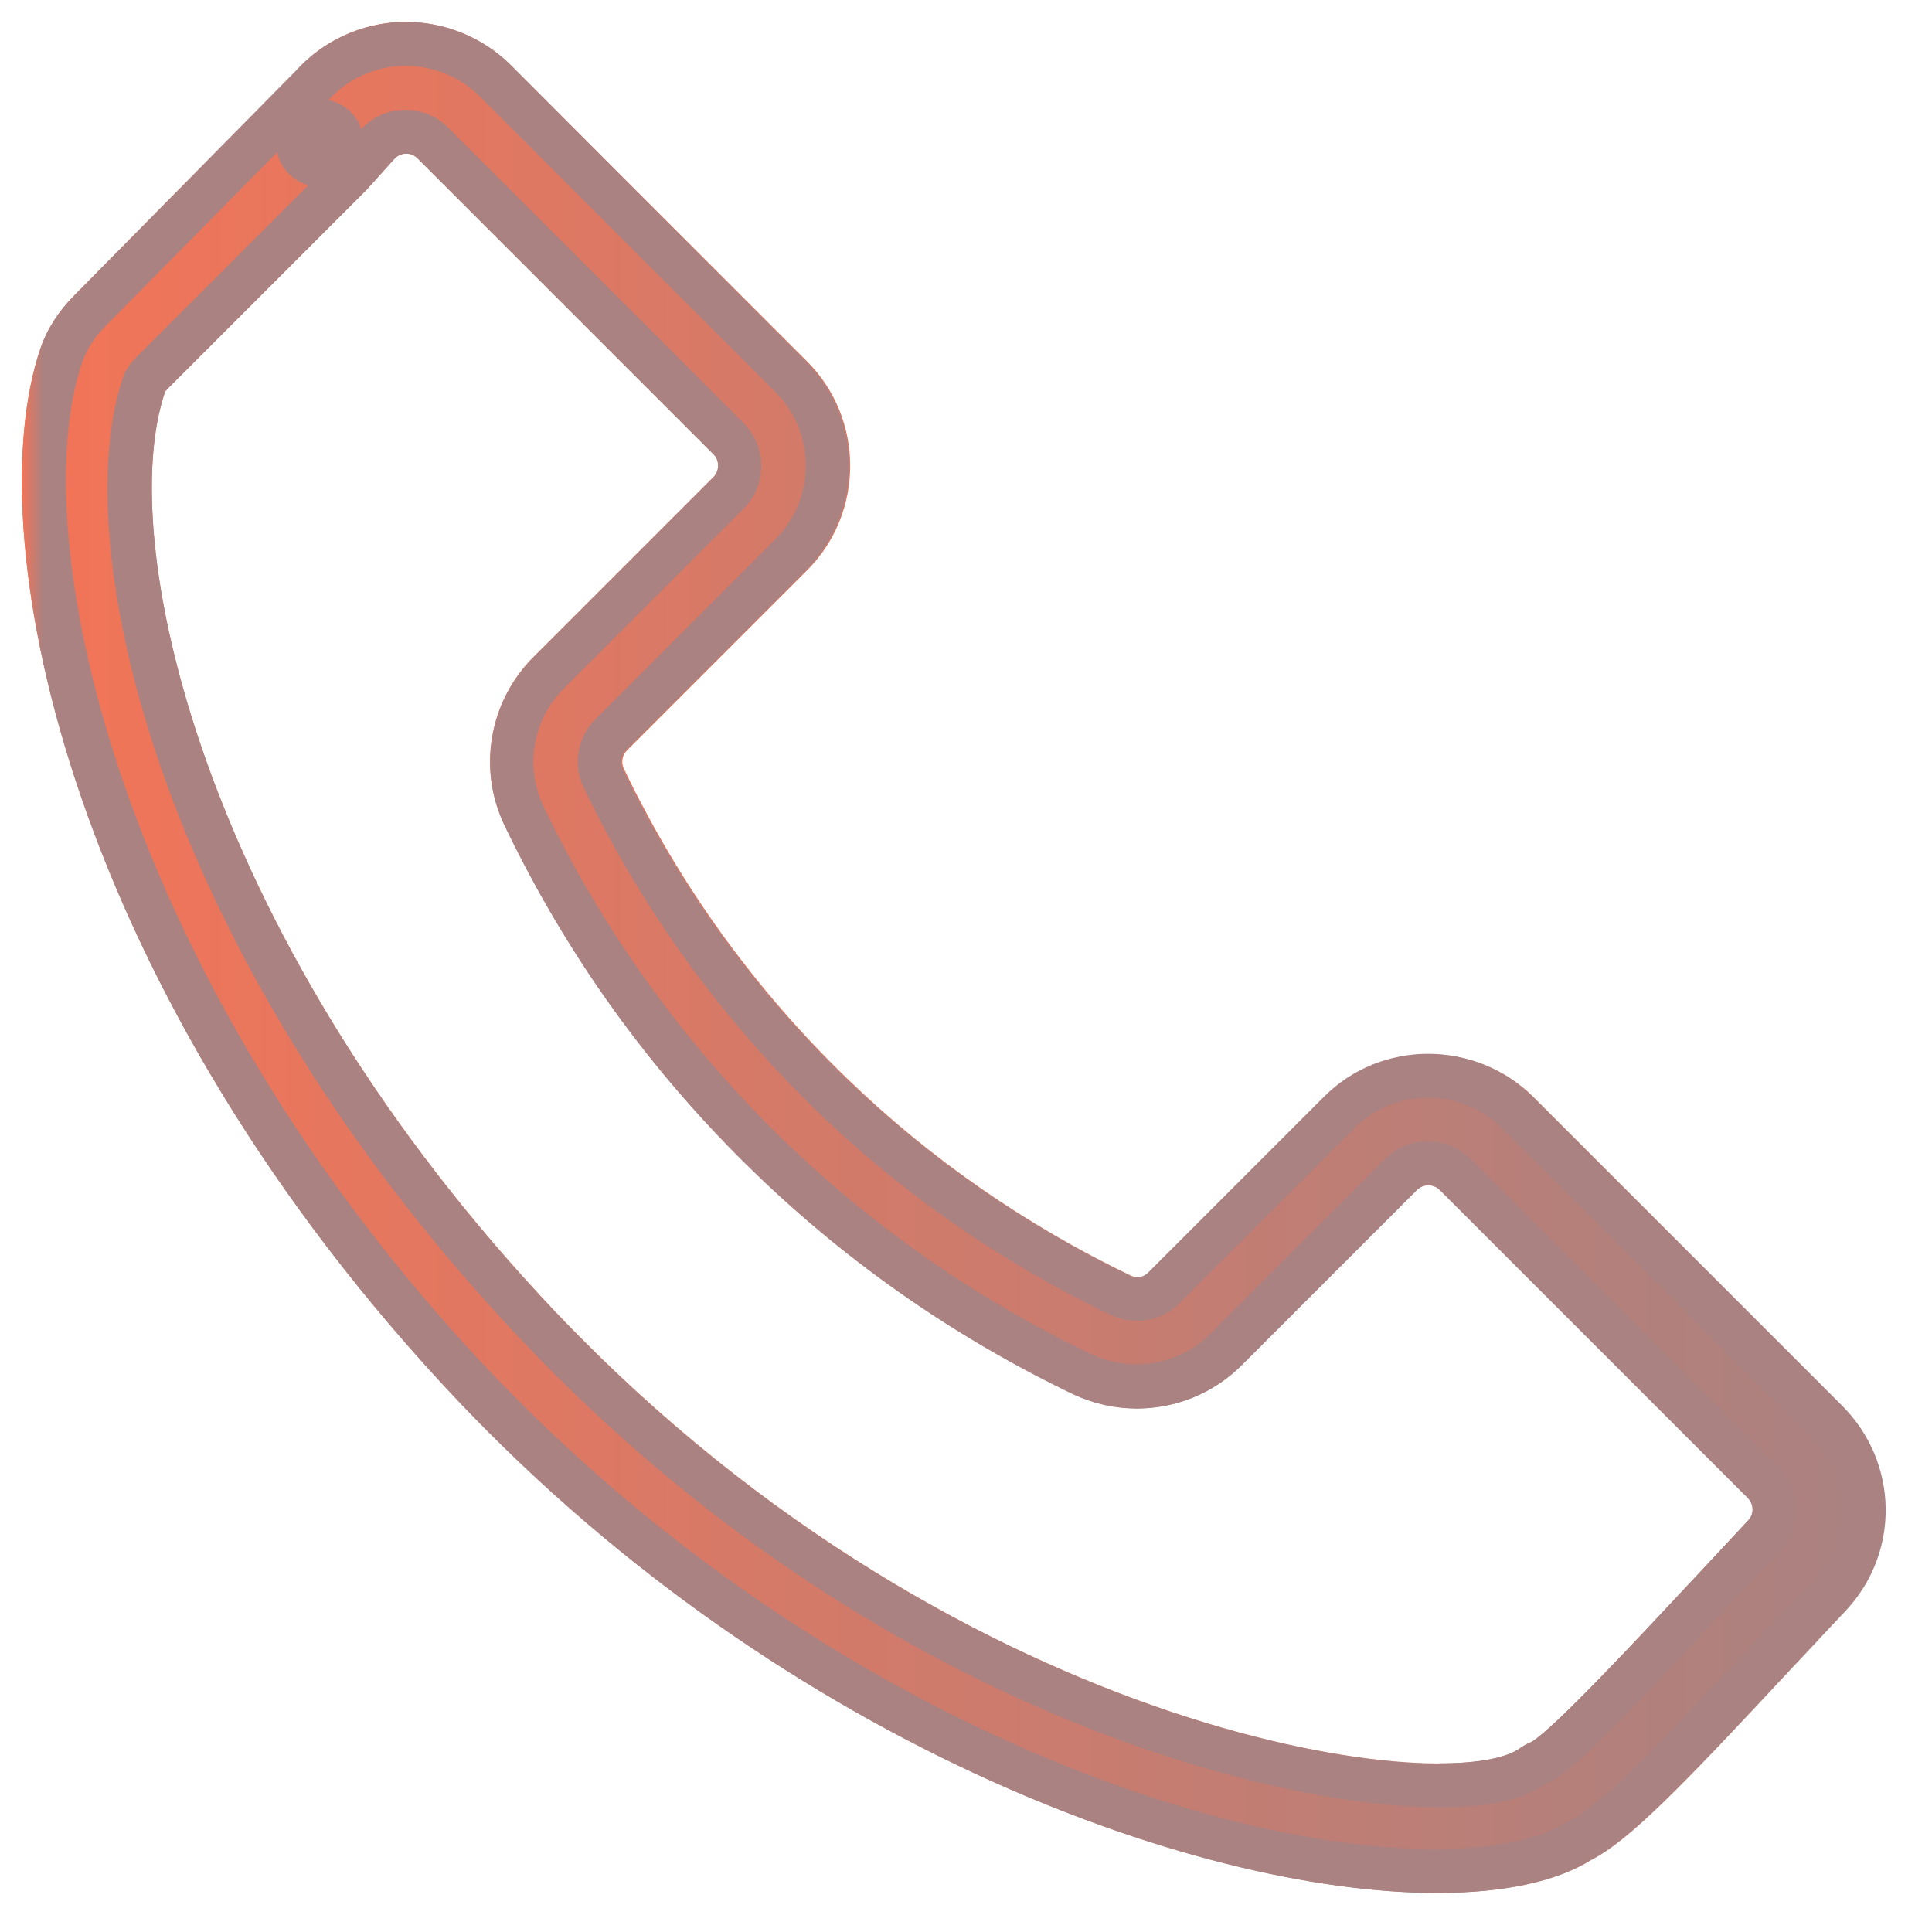 <svg width="44" height="44" viewBox="0 0 44 44" fill="none" xmlns="http://www.w3.org/2000/svg">
<g clip-path="url(#clip0_155_46)">
<path d="M32.73 43.11C27.18 43.11 17.56 39.62 10.08 31.52C1.41 22.14 -0.49 12.09 0.92 7.94C1.07 7.5 1.33 7.09 1.7 6.72L6.74 1.62C7.35 0.93 8.24 0.52 9.16 0.5C10.08 0.48 10.98 0.83 11.64 1.49L18.38 8.23C19.69 9.54 19.69 11.68 18.38 12.99L14.28 17.09C14.17 17.2 14.14 17.37 14.21 17.51C15.48 20.16 17.19 22.53 19.29 24.56C21.18 26.39 23.36 27.9 25.75 29.05C25.9 29.12 26.07 29.09 26.18 28.98L30.17 24.99C31.48 23.68 33.62 23.68 34.93 24.99L41.95 32.01C43.25 33.31 43.28 35.37 42.02 36.7C41.62 37.12 41.21 37.57 40.79 38.01C38.29 40.7 37.1 41.92 36.24 42.36C35.46 42.85 34.25 43.11 32.75 43.11H32.73ZM9.25 3.5H9.24C9.17 3.5 9.06 3.53 8.98 3.62L8.35 4.32L3.83 8.84C3.78 8.89 3.76 8.92 3.76 8.92C2.62 12.25 4.54 21.1 12.28 29.48C21.56 39.53 32.95 40.99 34.61 39.82C34.7 39.76 34.79 39.71 34.88 39.67C35.38 39.38 37.3 37.32 38.57 35.96C38.99 35.51 39.41 35.06 39.81 34.63C39.95 34.49 39.94 34.26 39.81 34.12L32.79 27.1C32.65 26.96 32.41 26.96 32.27 27.1L28.28 31.09C27.27 32.1 25.72 32.36 24.43 31.74C21.75 30.45 19.31 28.76 17.19 26.7C14.83 24.42 12.92 21.76 11.49 18.79C10.87 17.51 11.14 15.97 12.15 14.96L16.25 10.86C16.39 10.72 16.39 10.48 16.25 10.34L9.51 3.6C9.42 3.51 9.32 3.49 9.25 3.49V3.5Z" fill="url(#paint0_linear_155_46)"/>
<path d="M9.24 1.5C9.87 1.5 10.48 1.75 10.92 2.19L17.66 8.93C18.58 9.85 18.58 11.36 17.66 12.28L13.56 16.38C13.15 16.79 13.04 17.42 13.29 17.93C14.61 20.68 16.39 23.15 18.57 25.27C20.54 27.18 22.8 28.75 25.28 29.94C25.47 30.03 25.68 30.08 25.89 30.08C26.26 30.08 26.6 29.94 26.86 29.68L30.85 25.69C31.3 25.24 31.89 25 32.53 25C33.16 25 33.76 25.25 34.2 25.69L41.22 32.71C42.13 33.62 42.15 35.07 41.27 36.01C40.89 36.41 40.5 36.83 40.11 37.24L40.03 37.32C37.87 39.64 36.5 41.08 35.75 41.47C35.72 41.48 35.7 41.5 35.67 41.51C35.06 41.89 34.01 42.11 32.71 42.11C27.17 42.11 17.94 38.58 10.79 30.84C2.52 21.87 0.57 12.06 1.87 8.26C1.97 7.96 2.15 7.68 2.41 7.42L6.31 3.47C6.39 3.83 6.67 4.12 7.02 4.22L3.1 8.14C3 8.24 2.92 8.35 2.86 8.45C2.83 8.5 2.81 8.55 2.8 8.6C1.55 12.27 3.43 21.39 11.54 30.16C19.58 38.86 28.95 41.16 32.78 41.16C33.9 41.16 34.68 40.99 35.18 40.64C35.21 40.62 35.24 40.6 35.28 40.59C35.31 40.58 35.35 40.56 35.38 40.54C35.92 40.23 37.07 39.04 39.3 36.64L39.4 36.53C39.78 36.12 40.17 35.71 40.54 35.32C41.05 34.78 41.04 33.95 40.51 33.41L33.49 26.39C33.23 26.13 32.89 25.99 32.52 25.99C32.15 25.99 31.81 26.13 31.55 26.39L27.56 30.38C27.11 30.83 26.52 31.07 25.88 31.07C25.52 31.07 25.18 30.99 24.85 30.84C22.27 29.6 19.92 27.97 17.87 25.99C15.6 23.79 13.75 21.23 12.38 18.37C11.95 17.47 12.13 16.39 12.84 15.68L16.94 11.58C17.47 11.05 17.47 10.18 16.94 9.64L10.2 2.9C9.94 2.64 9.6 2.5 9.2 2.5C8.82 2.51 8.48 2.67 8.23 2.94C8.12 2.6 7.83 2.35 7.48 2.28C7.91 1.8 8.53 1.52 9.17 1.5H9.23M9.24 0.5C9.24 0.5 9.18 0.5 9.15 0.5C8.23 0.53 7.35 0.93 6.73 1.62L1.7 6.72C1.33 7.09 1.07 7.5 0.92 7.94C-0.49 12.09 1.41 22.14 10.07 31.52C17.55 39.62 27.17 43.11 32.72 43.11C34.23 43.11 35.43 42.85 36.21 42.36C37.08 41.91 38.26 40.69 40.76 38.01C41.17 37.56 41.59 37.12 41.99 36.7C43.25 35.37 43.22 33.3 41.92 32.01L34.9 24.99C34.24 24.33 33.38 24 32.52 24C31.66 24 30.79 24.33 30.14 24.99L26.15 28.98C26.08 29.05 25.99 29.09 25.89 29.09C25.83 29.09 25.78 29.08 25.72 29.05C23.33 27.9 21.16 26.39 19.26 24.56C17.16 22.53 15.45 20.16 14.18 17.51C14.11 17.37 14.14 17.21 14.25 17.09L18.35 12.99C19.66 11.68 19.66 9.54 18.35 8.23L11.64 1.49C11.01 0.86 10.14 0.5 9.25 0.5H9.24ZM32.78 40.17C28.83 40.17 19.85 37.69 12.28 29.49C4.54 21.11 2.62 12.25 3.76 8.92C3.76 8.92 3.78 8.89 3.83 8.84L8.35 4.32L8.98 3.62C9.07 3.52 9.17 3.5 9.24 3.5H9.25C9.32 3.5 9.42 3.52 9.51 3.61L16.25 10.35C16.39 10.49 16.39 10.73 16.25 10.87L12.15 14.97C11.14 15.98 10.88 17.52 11.49 18.8C12.91 21.77 14.83 24.43 17.19 26.71C19.32 28.77 21.75 30.46 24.43 31.75C24.9 31.97 25.4 32.08 25.89 32.08C26.77 32.08 27.63 31.74 28.28 31.09L32.27 27.1C32.34 27.03 32.44 26.99 32.53 26.99C32.62 26.99 32.72 27.03 32.79 27.1L39.81 34.12C39.95 34.26 39.96 34.49 39.81 34.63C39.41 35.06 38.99 35.51 38.57 35.96C37.3 37.32 35.38 39.38 34.88 39.67C34.78 39.71 34.69 39.76 34.61 39.82C34.31 40.03 33.67 40.16 32.78 40.16V40.17Z" fill="url(#paint1_linear_155_46)"/>
</g>
<defs>
<linearGradient id="paint0_linear_155_46" x1="0.5" y1="21.81" x2="42.93" y2="21.81" gradientUnits="userSpaceOnUse">
<stop stop-color="#F37457"/>
<stop offset="1" stop-color="#A98281"/>
</linearGradient>
<linearGradient id="paint1_linear_155_46" x1="0.5" y1="21.81" x2="1" y2="21.81" gradientUnits="userSpaceOnUse">
<stop stop-color="#F37457"/>
<stop offset="1" stop-color="#A98281"/>
</linearGradient>
<clipPath id="clip0_155_46">
<rect width="43.43" height="43.61" fill="white"/>
</clipPath>
</defs>
</svg>
